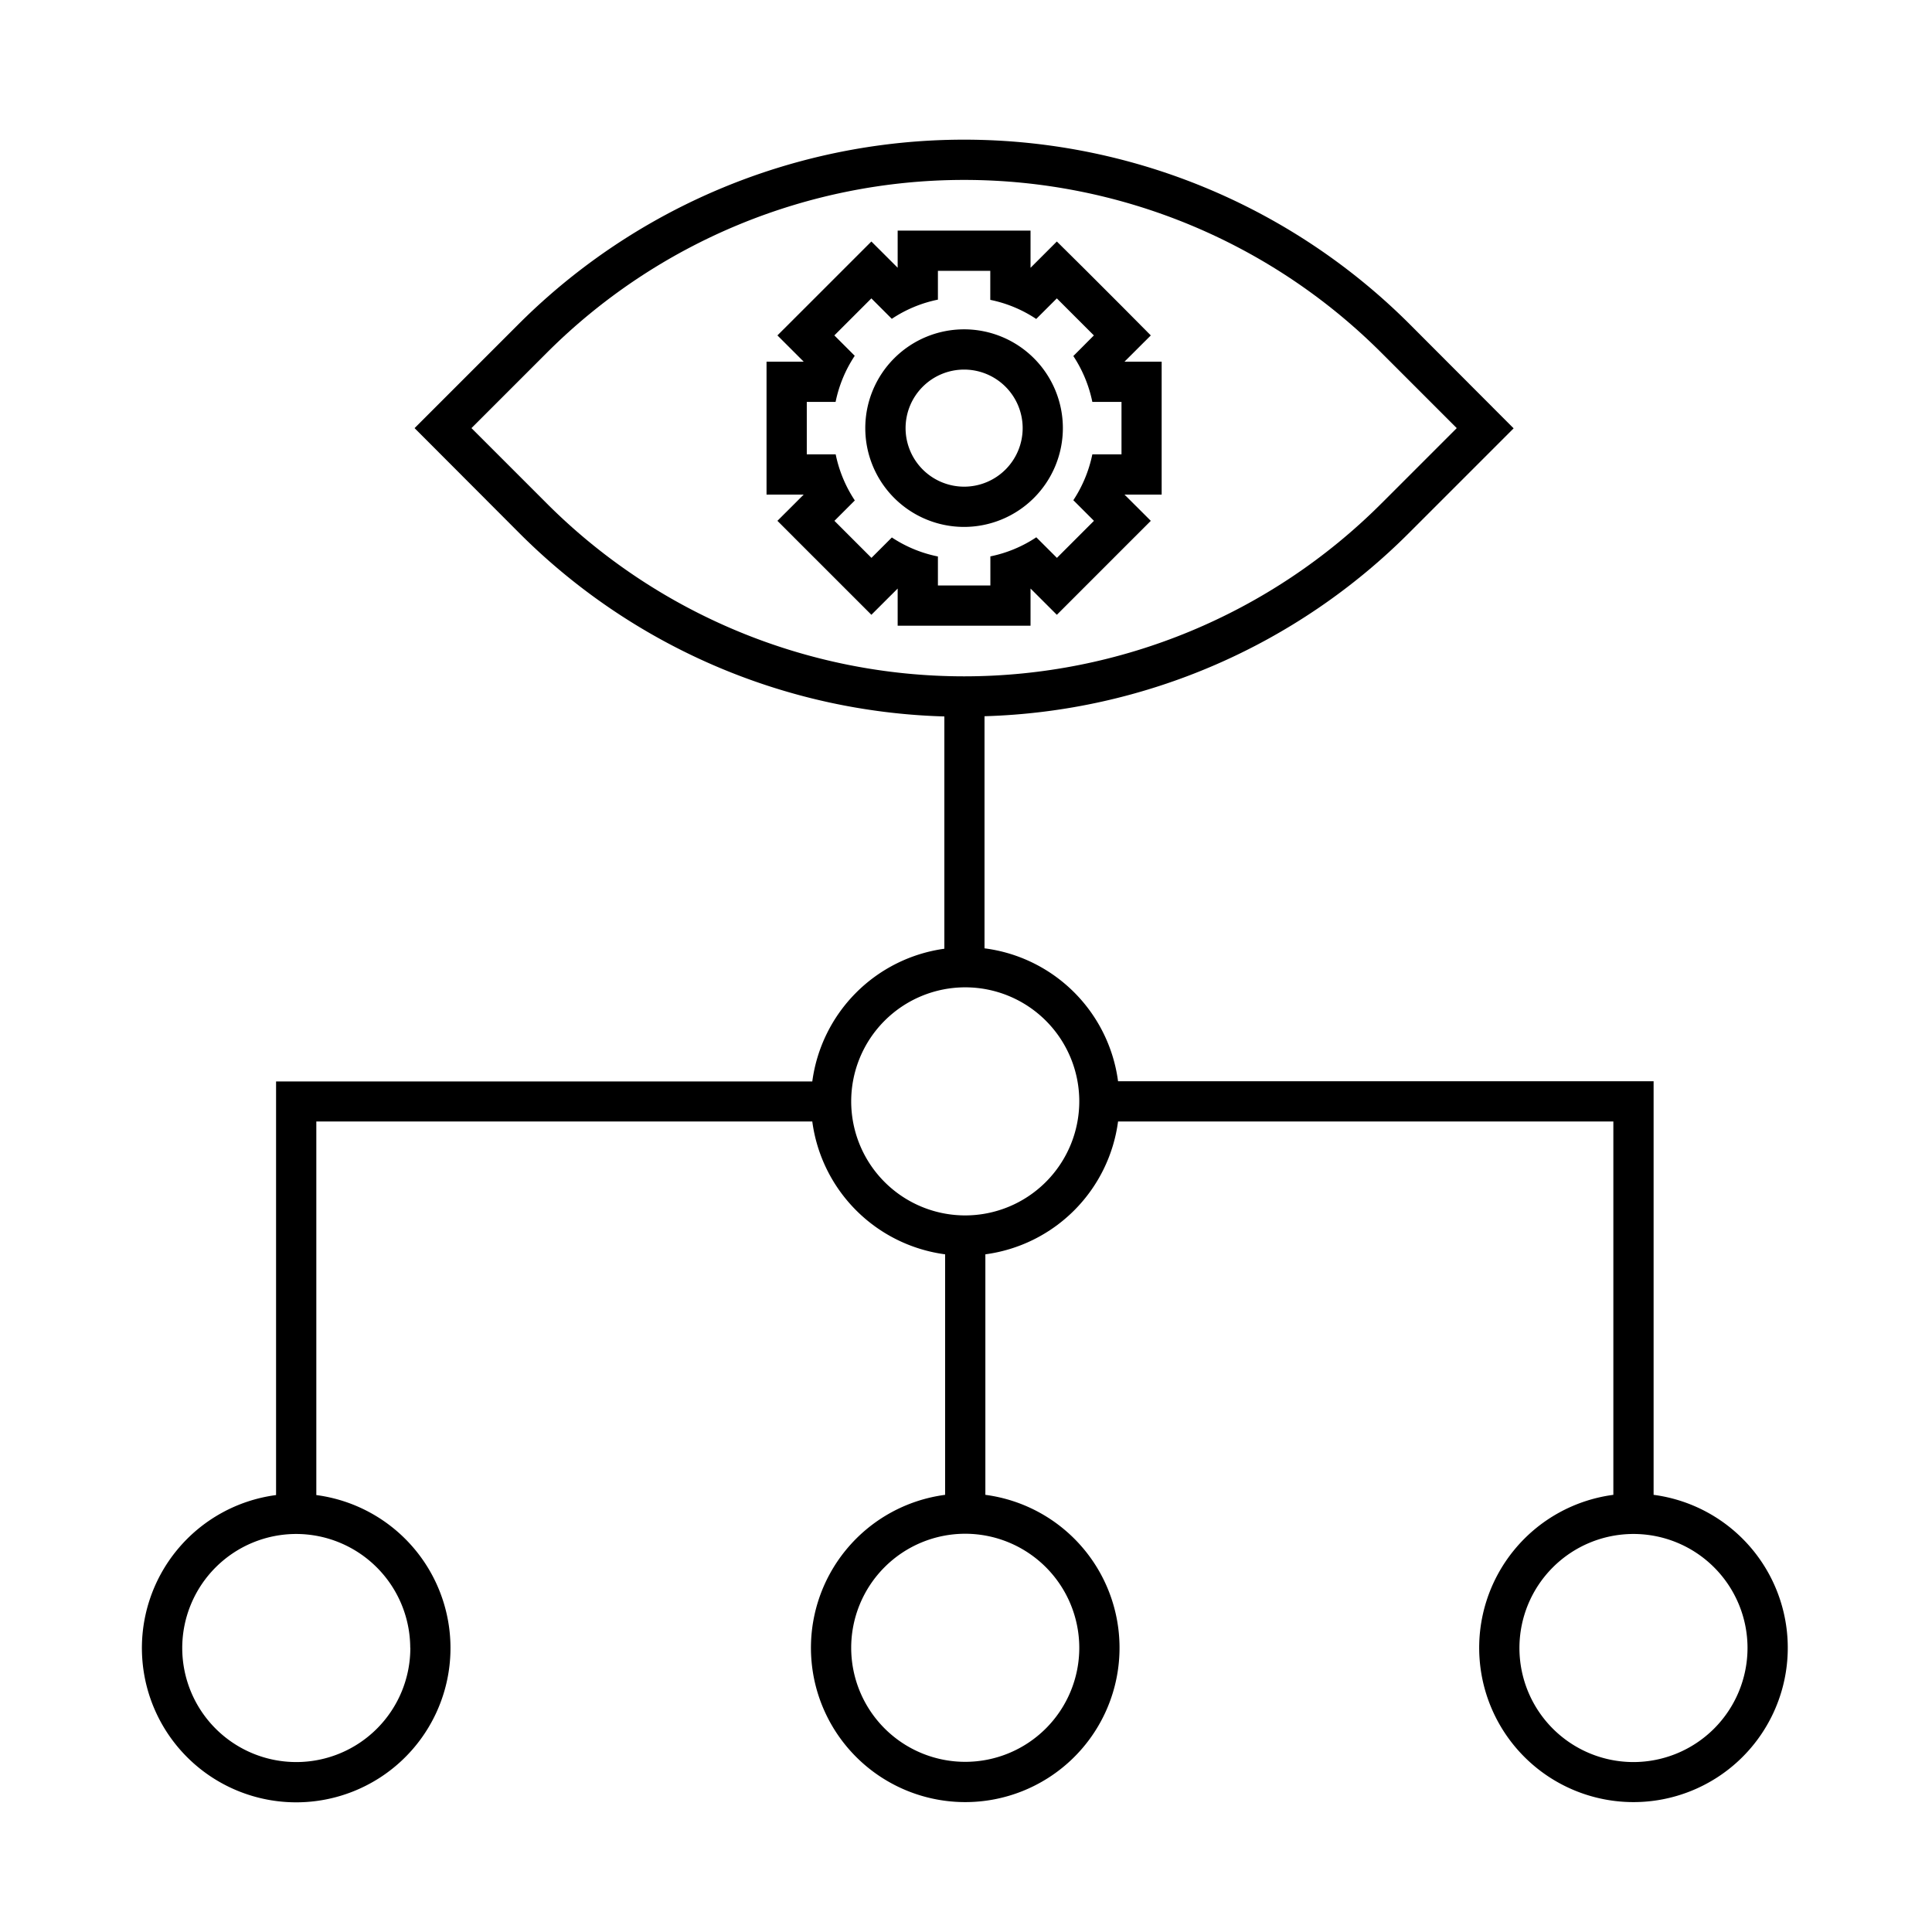 <svg id="EXPANDED" xmlns="http://www.w3.org/2000/svg" viewBox="0 0 432 432"><path d="M230.43,139.91V131.6l5.88,5.87,6.36-6.36,8.28-8.28,6.37-6.37-5.88-5.87h8.31V80.87h-8.31L257.32,75,251,68.63l-8.28-8.28L236.31,54l-5.88,5.88V51.56H200.72v8.31L194.84,54l-6.36,6.36-8.28,8.28L173.83,75l5.88,5.87H171.4v29.72h8.31l-5.88,5.87,6.37,6.37,8.28,8.28,6.36,6.36,5.88-5.87v8.31h29.71Zm-31-19.74-4.57,4.57-8.28-8.28,4.56-4.56a29.21,29.21,0,0,1-4.28-10.31H180.4V89.87h6.44a29.21,29.21,0,0,1,4.28-10.31L186.56,75l8.28-8.28,4.57,4.57A29,29,0,0,1,209.72,67V60.56h11.71v6.49a28.92,28.92,0,0,1,10.27,4.27l4.61-4.6L244.59,75,240,79.61a29.36,29.36,0,0,1,4.25,10.26h6.52v11.72h-6.52A29.36,29.36,0,0,1,240,111.85l4.61,4.61-8.28,8.28-4.61-4.6a28.92,28.92,0,0,1-10.27,4.27v6.5H209.72v-6.48A29,29,0,0,1,199.41,120.17Z"/><path d="M237.66,95.73a22.09,22.09,0,1,0-22.08,22.09A22.11,22.11,0,0,0,237.66,95.73Zm-35.17,0a13.09,13.09,0,1,1,13.09,13.09A13.1,13.1,0,0,1,202.49,95.73Z"/><path d="M369.75,334.25V241.77H250a34.54,34.54,0,0,0-29.86-29.72v-51.9A139.91,139.91,0,0,0,315.23,119l23.22-23.22L315.23,72.51a140.93,140.93,0,0,0-199.31,0L92.7,95.73,115.92,119a139.9,139.9,0,0,0,95.24,41.2v51.94a34.57,34.57,0,0,0-29.53,29.68H61.73v92.48a34.5,34.5,0,1,0,9,0V250.77h110.9a34.56,34.56,0,0,0,29.7,29.7v53.78a34.5,34.5,0,1,0,9,0V280.47A34.55,34.55,0,0,0,250,250.77H360.75v83.48a34.5,34.5,0,1,0,9,0Zm-278,34.2A25.5,25.5,0,1,1,66.23,343,25.53,25.53,0,0,1,91.73,368.45ZM105.42,95.73l16.86-16.86a131.95,131.95,0,0,1,186.59,0l16.86,16.86-16.86,16.86a131.95,131.95,0,0,1-186.59,0ZM241.33,368.45a25.5,25.5,0,1,1-25.5-25.5A25.53,25.53,0,0,1,241.33,368.45Zm-25.5-96.68a25.5,25.5,0,1,1,25.5-25.5A25.53,25.53,0,0,1,215.83,271.77ZM365.25,394a25.5,25.5,0,1,1,25.5-25.5A25.53,25.53,0,0,1,365.25,394Z"/></svg>